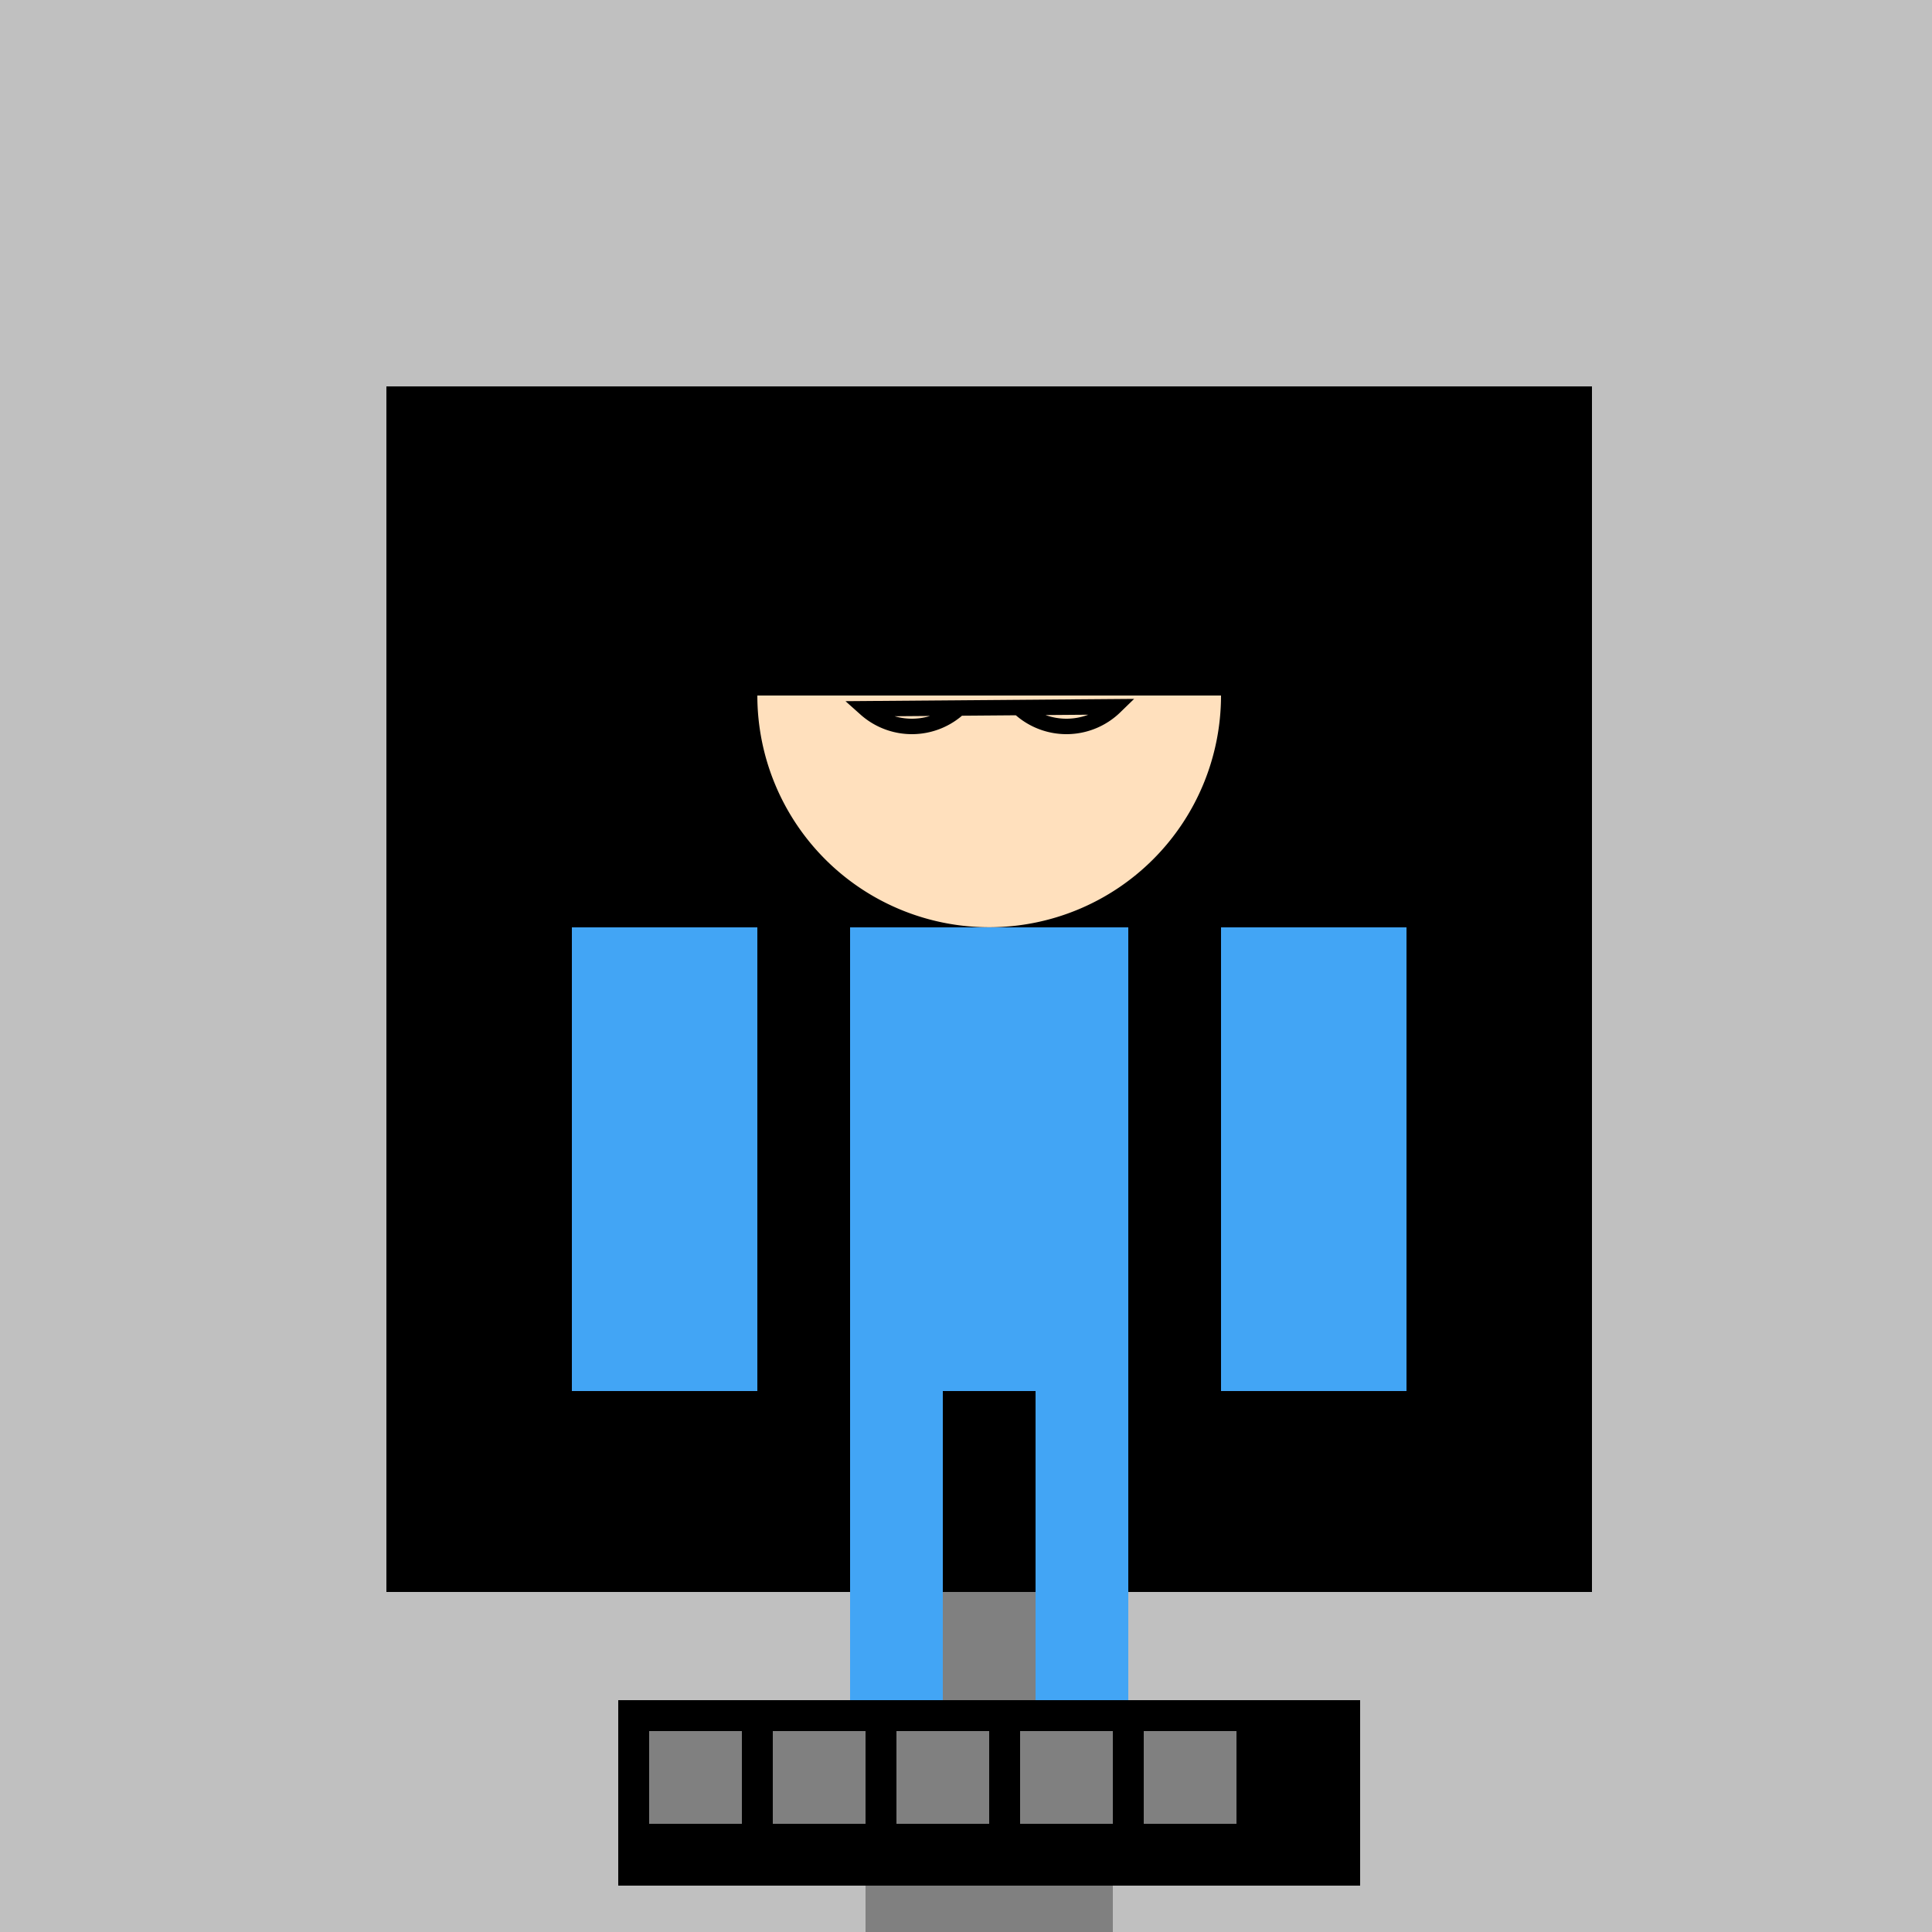 <!--

Generated by DrawGPT.
Free, open source, AI generated images in SVG, PNG, and HTML Canvas format.
https://drawgpt.ai

Created: 2023-09-26T22:49:09.878Z
Link: https://drawgpt.ai/prompt/68486/

-->
<svg xmlns="http://www.w3.org/2000/svg" xmlns:xlink="http://www.w3.org/1999/xlink" width="500" height="500"><defs/><g><rect fill="#c0c0c0" stroke="none" x="0" y="0" width="512" height="512"/><rect fill="#000000" stroke="none" x="100" y="100" width="312" height="312"/><rect fill="#808080" stroke="none" x="224" y="412" width="64" height="100"/><path fill="#ffe0bd" stroke="none" paint-order="stroke fill markers" d=" M 316 180 A 60 60 0 1 1 316 179.94"/><path fill="#000000" stroke="none" paint-order="stroke fill markers" d=" M 184 180 A 72 72 0 0 1 328 180"/><path fill="#000000" stroke="none" paint-order="stroke fill markers" d=" M 244 170 A 8 8 0 1 1 244 169.992 L 284 170 A 8 8 0 1 1 284 169.992"/><path fill="none" stroke="#000000" paint-order="fill stroke markers" d=" M 248.541 182.912 A 18 18 0 0 1 224.007 183.423 L 288.541 182.912 A 18 18 0 0 1 264.007 183.423" stroke-miterlimit="10" stroke-width="4" stroke-dasharray=""/><rect fill="#42a5f5" stroke="none" x="220" y="240" width="72" height="120"/><rect fill="#42a5f5" stroke="none" x="148" y="240" width="48" height="120"/><rect fill="#42a5f5" stroke="none" x="316" y="240" width="48" height="120"/><rect fill="#42a5f5" stroke="none" x="220" y="360" width="24" height="120"/><rect fill="#42a5f5" stroke="none" x="268" y="360" width="24" height="120"/><rect fill="#000000" stroke="none" x="160" y="440" width="192" height="48"/><rect fill="#808080" stroke="none" x="168" y="448" width="24" height="24"/><rect fill="#808080" stroke="none" x="200" y="448" width="24" height="24"/><rect fill="#808080" stroke="none" x="232" y="448" width="24" height="24"/><rect fill="#808080" stroke="none" x="264" y="448" width="24" height="24"/><rect fill="#808080" stroke="none" x="296" y="448" width="24" height="24"/></g></svg>